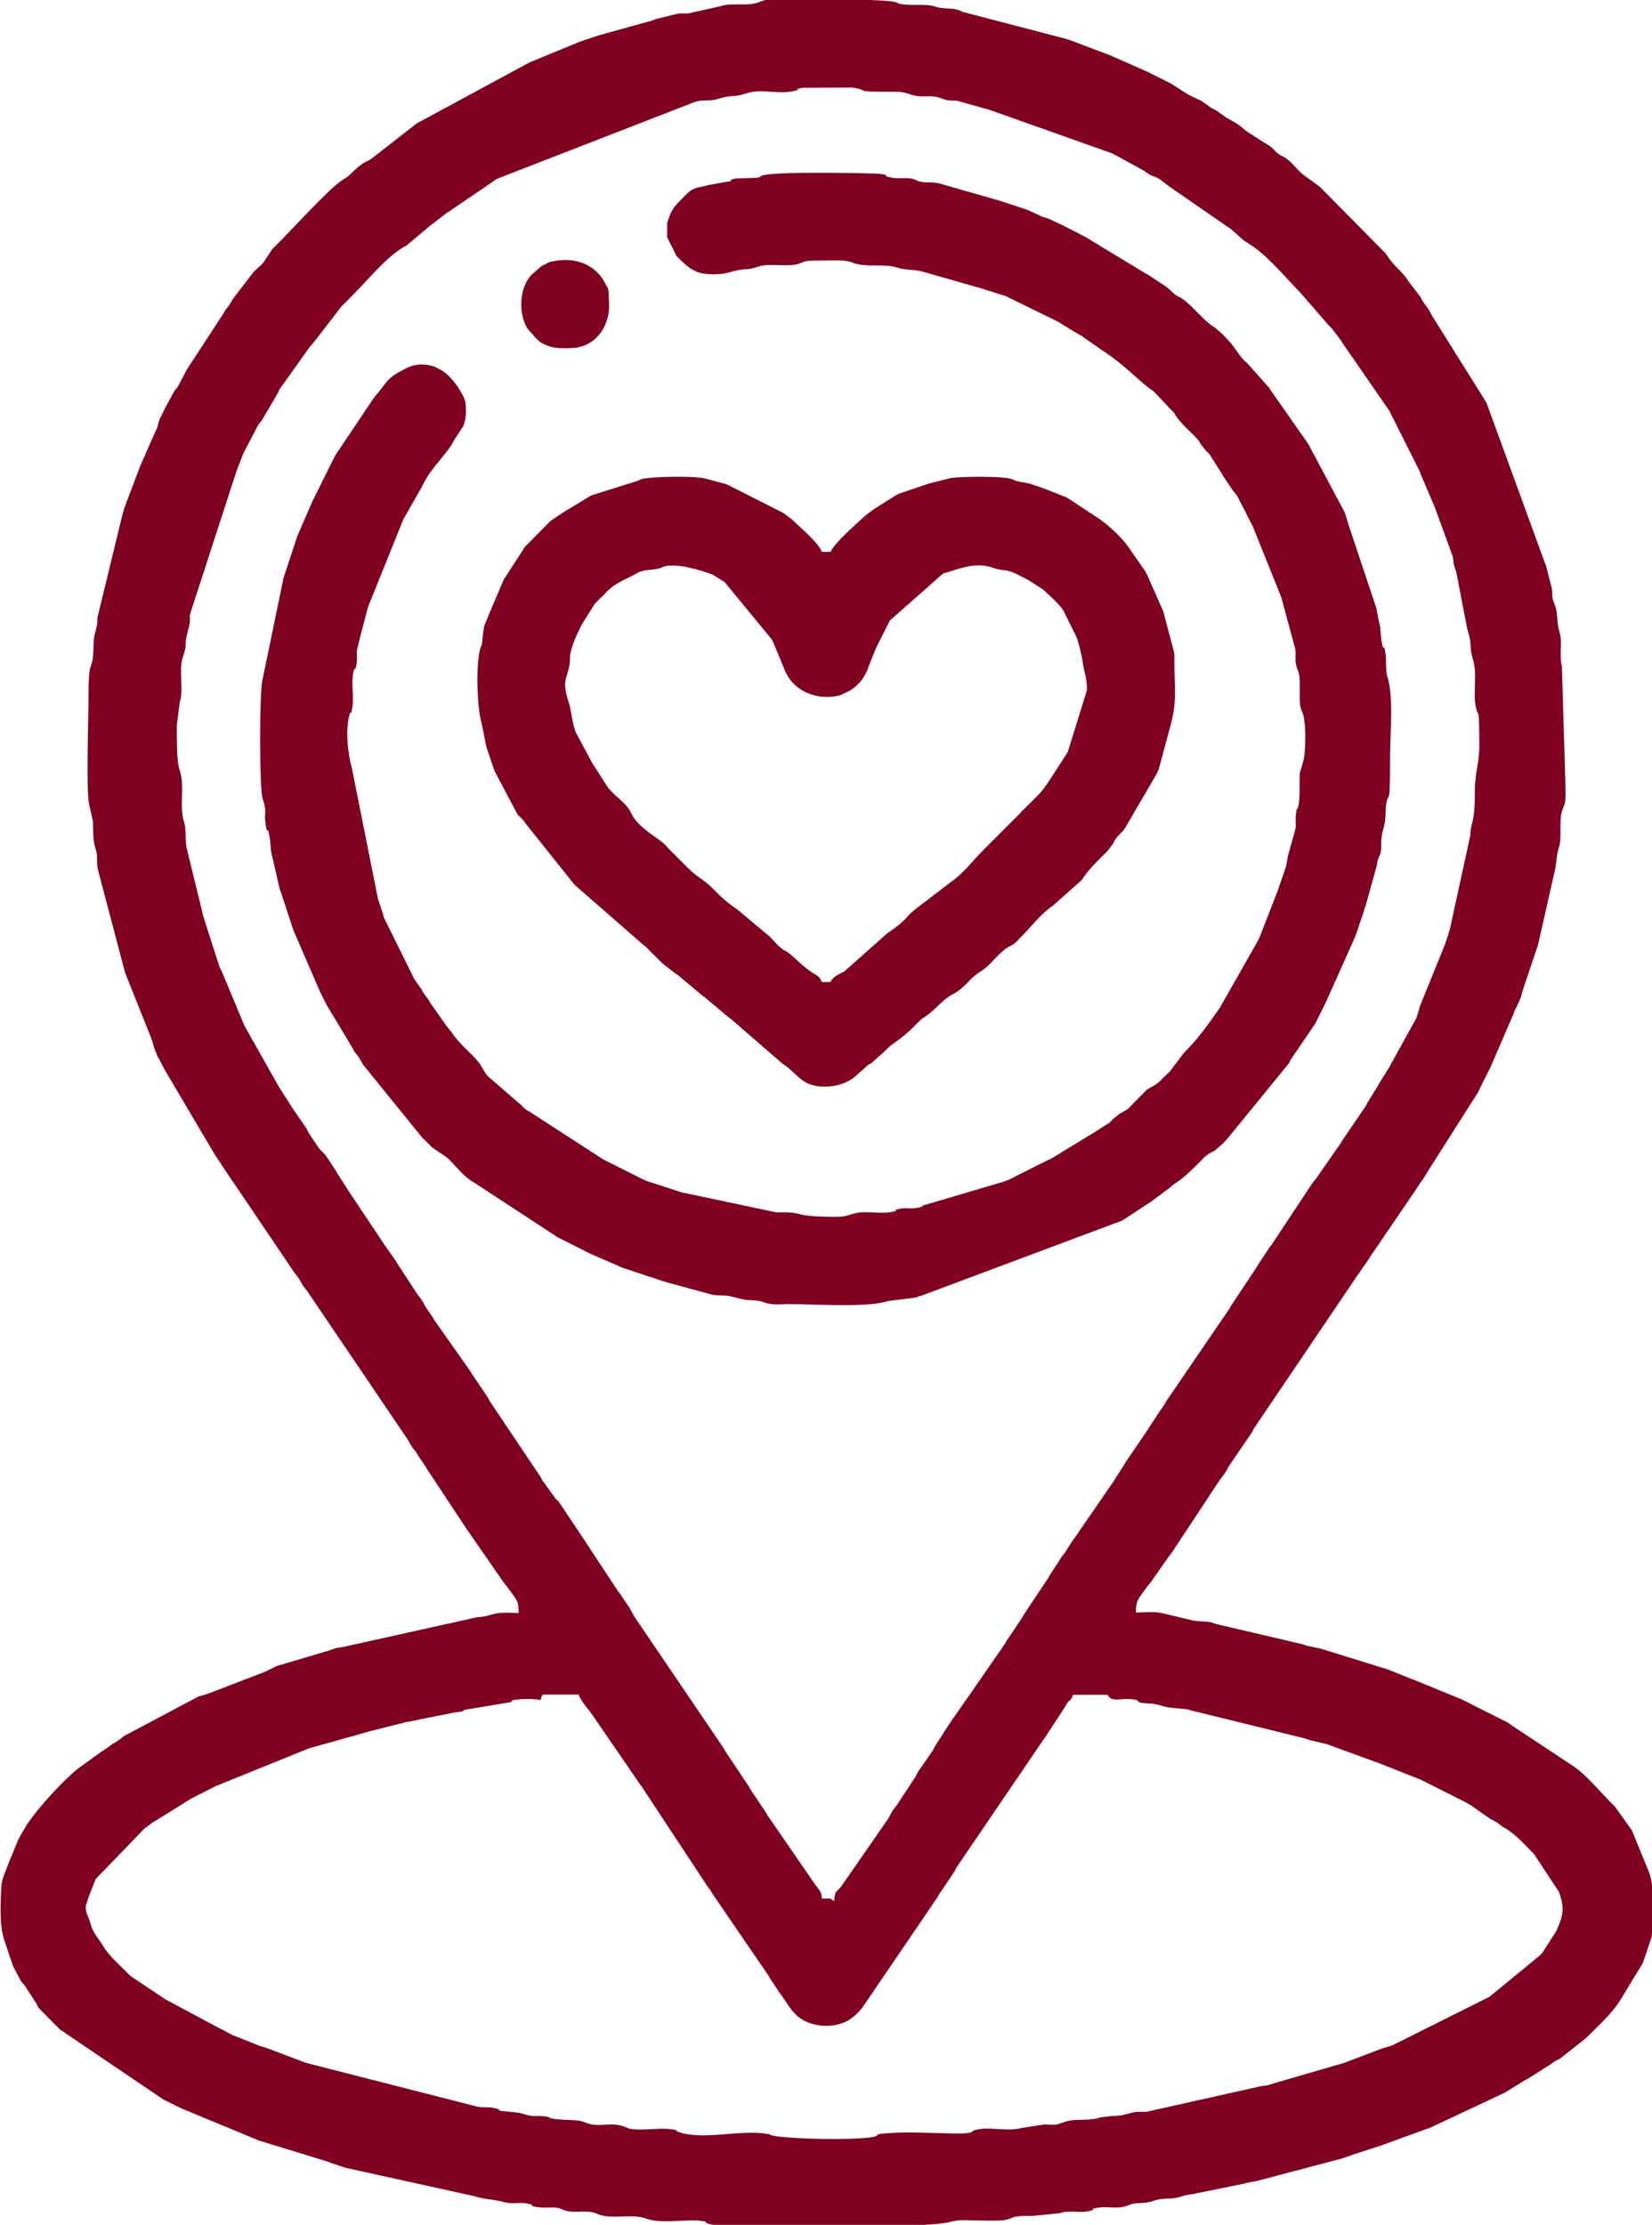 <?xml version="1.0" encoding="UTF-8"?> <svg xmlns="http://www.w3.org/2000/svg" viewBox="0 0 85.00 114.47" data-guides="{&quot;vertical&quot;:[],&quot;horizontal&quot;:[]}"><defs></defs><path fill="#800020" stroke="none" fill-opacity="1" stroke-width="1" stroke-opacity="1" clip-rule="evenodd" fill-rule="evenodd" text-rendering="geometricprecision" class="fil0" id="tSvg17b8b4b34bd" title="Path 2" d="M27.987 87.187C28.582 87.187 29.177 87.187 29.773 87.187C29.939 87.633 30.372 88.028 30.627 88.45C31.401 89.576 32.175 90.703 32.949 91.83C32.962 91.843 32.987 91.868 33 91.894C34.11 93.577 35.22 95.261 36.329 96.945C36.342 96.97 36.355 96.996 36.368 97.009C36.431 97.094 36.495 97.179 36.559 97.264C36.572 97.289 36.584 97.315 36.597 97.328C36.61 97.353 36.623 97.379 36.636 97.404C37.605 98.82 38.574 100.236 39.544 101.652C39.595 101.728 39.582 101.728 39.62 101.792C39.799 102.06 39.977 102.328 40.156 102.596C40.169 102.609 40.194 102.634 40.207 102.66C40.513 103.081 40.73 103.527 41.164 103.833C41.725 104.241 42.797 104.42 43.626 103.961C44.059 103.718 44.391 103.272 44.429 103.208C45.696 101.346 46.964 99.483 48.231 97.621C48.243 97.596 48.256 97.57 48.269 97.544C48.537 97.145 48.805 96.745 49.072 96.345C49.085 96.32 49.098 96.294 49.111 96.282C49.2 96.141 49.149 96.192 49.226 96.065C50.718 93.871 52.21 91.677 53.703 89.483C53.716 89.47 53.741 89.444 53.754 89.419C54.107 88.879 54.46 88.339 54.813 87.799C54.825 87.773 54.838 87.748 54.851 87.722C54.864 87.697 54.876 87.671 54.889 87.659C55.081 87.391 55.093 87.531 55.208 87.199C55.803 87.199 56.399 87.199 56.994 87.199C57.147 87.569 57.606 87.403 58.002 87.416C58.971 87.442 58.129 87.608 59.111 87.646C59.634 87.671 59.762 87.799 60.234 87.863C60.54 87.892 60.846 87.922 61.152 87.952C61.178 87.965 61.203 87.978 61.229 87.99C63.202 88.475 65.175 88.96 67.148 89.444C67.25 89.483 67.339 89.508 67.403 89.534C67.675 89.597 67.947 89.661 68.219 89.725C68.245 89.738 68.27 89.738 68.308 89.751C69.099 90.04 69.89 90.329 70.681 90.618C70.707 90.631 70.732 90.644 70.757 90.644C70.783 90.656 70.809 90.669 70.834 90.669C71.553 90.954 72.271 91.239 72.99 91.524C73.015 91.536 73.041 91.549 73.066 91.549C73.785 91.911 74.504 92.272 75.222 92.633C75.248 92.646 75.337 92.684 75.375 92.71C75.494 92.778 75.613 92.846 75.732 92.914C75.758 92.927 75.771 92.952 75.796 92.965C76.081 93.165 76.366 93.365 76.651 93.565C76.676 93.577 76.702 93.59 76.715 93.603C76.74 93.616 76.766 93.628 76.791 93.641C76.791 93.641 76.931 93.718 76.931 93.718C76.957 93.73 76.982 93.743 77.008 93.756C77.114 93.837 77.221 93.918 77.327 93.998C77.352 94.011 77.378 94.024 77.391 94.037C77.416 94.049 77.442 94.062 77.467 94.075C78.028 94.406 78.462 94.93 78.934 95.401C79.364 96.052 79.793 96.703 80.222 97.353C80.49 98.169 80.465 98.476 80.082 99.343C79.848 99.709 79.614 100.074 79.38 100.44C79.253 100.606 79.304 100.529 79.215 100.619C78.356 101.324 77.497 102.03 76.638 102.736C76.612 102.749 76.587 102.762 76.561 102.774C76.536 102.787 76.51 102.8 76.485 102.813C74.869 103.621 73.253 104.428 71.638 105.236C71.459 105.3 71.536 105.262 71.383 105.313C71.217 105.364 71.306 105.326 71.127 105.389C70.477 105.636 69.826 105.883 69.176 106.129C69.15 106.142 69.125 106.155 69.099 106.155C67.913 106.499 66.727 106.844 65.54 107.188C65.515 107.201 65.489 107.213 65.464 107.213C65.379 107.239 65.294 107.264 65.209 107.29C65.081 107.316 65.03 107.316 64.915 107.328C62.938 107.77 60.961 108.213 58.984 108.655C58.754 108.668 58.563 108.629 58.333 108.68C57.951 108.757 57.797 108.872 57.185 108.872C56.99 108.897 56.794 108.923 56.599 108.948C56.05 109.14 55.399 108.999 54.889 109.14C54.723 109.195 54.557 109.25 54.392 109.305C54.239 109.331 53.894 109.318 53.728 109.305C53.342 109.365 52.955 109.424 52.568 109.484C51.815 109.701 50.82 109.369 50.118 109.612C49.876 109.688 50.246 109.701 49.596 109.765C49.43 109.777 49.111 109.765 48.919 109.765C47.822 109.752 46.662 109.663 45.565 109.765C44.914 109.816 45.284 109.841 45.042 109.918C44.417 110.135 40.347 110.071 39.671 109.854C39.557 109.816 39.722 109.828 39.404 109.777C38.013 109.573 36.189 110.135 34.901 109.688C34.658 109.612 35.028 109.599 34.378 109.535C33.778 109.484 32.962 109.637 32.388 109.522C32.252 109.471 32.116 109.42 31.98 109.369C31.571 109.254 31.099 109.344 30.678 109.331C30.155 109.305 30.104 109.114 29.581 109.088C27.681 109.025 28.676 108.91 27.783 108.872C27.579 108.859 27.451 108.897 27.247 108.846C26.737 108.744 27.03 108.719 26.112 108.642C25.448 108.591 25.831 108.578 25.589 108.502C25.142 108.349 24.849 108.489 24.403 108.349C21.524 107.613 18.645 106.877 15.767 106.142C15.741 106.129 15.716 106.116 15.69 106.116C15.014 105.861 14.338 105.606 13.662 105.351C13.534 105.313 13.522 105.313 13.394 105.275C12.914 105.083 12.433 104.892 11.953 104.701C11.953 104.701 11.749 104.599 11.736 104.586C11.664 104.547 11.591 104.509 11.519 104.471C11.455 104.433 11.392 104.407 11.29 104.356C10.392 103.876 9.495 103.395 8.598 102.915C8.572 102.902 8.547 102.889 8.521 102.876C7.918 102.472 7.314 102.069 6.71 101.665C6.71 101.665 6.544 101.499 6.544 101.499C6.098 101.04 5.6 100.631 5.281 100.083C5.09 99.751 4.835 99.522 4.695 99.101C4.656 98.986 4.656 98.948 4.618 98.846C4.542 98.603 4.388 98.399 4.414 98.055C4.461 97.91 4.508 97.766 4.554 97.621C4.567 97.596 4.58 97.57 4.58 97.544C4.686 97.277 4.793 97.009 4.899 96.741C4.912 96.715 4.924 96.69 4.937 96.664C5.779 95.793 6.621 94.921 7.463 94.049C7.488 94.037 7.514 94.024 7.527 94.011C7.654 93.918 7.782 93.824 7.909 93.73C7.935 93.718 7.96 93.705 7.986 93.692C8.607 93.305 9.227 92.918 9.848 92.531C9.874 92.519 9.899 92.506 9.925 92.493C9.95 92.48 9.976 92.468 10.001 92.455C10.027 92.442 10.052 92.429 10.078 92.417C10.103 92.404 10.193 92.353 10.231 92.34C10.38 92.263 10.528 92.187 10.677 92.11C10.703 92.098 10.728 92.085 10.754 92.072C10.83 92.034 10.907 91.996 10.983 91.957C11.009 91.945 11.098 91.894 11.136 91.881C12.701 91.247 14.266 90.614 15.831 89.98C15.856 89.967 15.882 89.955 15.907 89.955C15.933 89.942 15.958 89.929 15.984 89.929C16.97 89.653 17.957 89.376 18.943 89.1C18.968 89.087 18.994 89.075 19.02 89.075C19.615 88.926 20.21 88.777 20.805 88.628C20.831 88.615 20.856 88.603 20.895 88.603C21.082 88.569 21.269 88.534 21.456 88.501C21.482 88.488 21.507 88.475 21.545 88.475C22.166 88.352 22.787 88.228 23.408 88.105C24.02 88.041 23.701 88.041 23.943 87.965C24.713 87.837 25.483 87.71 26.252 87.582C26.494 87.505 26.112 87.48 26.775 87.429C28.076 87.34 27.706 87.671 27.898 87.212C27.927 87.204 27.957 87.195 27.987 87.187M39.352 0C41.151 0 42.95 0 44.748 0C45.437 0.025 45.96 0.064 46.088 0.115C46.139 0.136 46.19 0.157 46.241 0.179C46.776 0.332 47.618 0.166 48.09 0.332C48.524 0.485 48.919 0.383 49.353 0.523C49.379 0.536 49.404 0.548 49.43 0.561C49.455 0.574 49.481 0.587 49.506 0.6C49.532 0.612 49.557 0.625 49.583 0.625C51.326 1.08 53.069 1.535 54.813 1.99C54.813 1.99 54.978 2.041 54.991 2.041C55.723 2.317 56.454 2.594 57.185 2.87C57.211 2.883 57.236 2.896 57.262 2.908C57.831 3.159 58.401 3.41 58.971 3.661C59.303 3.827 58.792 3.572 59.124 3.737C59.447 3.899 59.77 4.061 60.094 4.222C60.247 4.299 60.183 4.261 60.31 4.337C60.583 4.511 60.855 4.686 61.127 4.86C61.178 4.886 61.267 4.924 61.356 4.975C61.382 4.988 61.407 5 61.433 5.013C61.535 5.06 61.637 5.107 61.739 5.153C61.765 5.166 61.79 5.179 61.816 5.192C61.99 5.315 62.164 5.438 62.339 5.562C62.364 5.574 62.39 5.587 62.415 5.6C62.441 5.613 62.466 5.625 62.492 5.638C62.517 5.651 62.543 5.664 62.568 5.676C62.743 5.8 62.917 5.923 63.091 6.046C64.099 6.595 63.818 6.569 64.367 6.901C64.639 7.075 64.911 7.25 65.183 7.424C65.209 7.437 65.234 7.449 65.26 7.462C65.54 7.641 65.591 7.807 65.859 7.972C66.012 8.062 65.949 8.011 66.076 8.087C66.472 8.317 66.727 8.738 67.058 8.993C67.339 9.197 67.62 9.401 67.9 9.605C67.926 9.631 67.99 9.694 68.015 9.72C68.117 9.822 68.168 9.873 68.296 10.001C69.295 11.013 70.294 12.025 71.293 13.037C71.778 13.802 72.135 13.917 72.454 14.452C72.662 14.725 72.871 14.997 73.079 15.269C73.168 15.409 73.117 15.358 73.194 15.486C73.305 15.639 73.415 15.792 73.526 15.945C73.615 16.085 73.564 16.034 73.64 16.162C73.653 16.187 73.666 16.213 73.679 16.238C74.597 17.705 75.516 19.172 76.434 20.639C76.447 20.665 76.498 20.754 76.51 20.792C77.505 23.522 78.5 26.252 79.495 28.981C79.495 28.981 79.559 29.134 79.559 29.147C79.657 29.534 79.755 29.921 79.853 30.308C79.878 30.499 79.853 30.627 79.891 30.831C79.942 30.967 79.993 31.103 80.044 31.239C80.159 31.673 80.095 32.068 80.235 32.502C80.414 33.038 80.21 33.727 80.363 34.275C80.422 36.265 80.482 38.255 80.541 40.245C80.541 40.526 80.567 41.099 80.516 41.342C80.465 41.478 80.414 41.614 80.363 41.75C80.21 42.286 80.376 43.128 80.21 43.6C80.057 44.046 80.133 44.314 79.929 45.105C79.661 46.291 79.393 47.477 79.125 48.664C79.113 48.702 79.074 48.791 79.062 48.83C78.828 49.527 78.594 50.224 78.36 50.922C78.296 51.113 78.296 51.164 78.233 51.355C78.22 51.394 78.181 51.483 78.169 51.508C78.084 51.687 77.999 51.865 77.914 52.044C77.901 52.07 77.901 52.108 77.888 52.133C77.484 53.069 77.08 54.004 76.676 54.94C76.663 54.965 76.651 54.991 76.638 55.016C76.574 55.139 76.51 55.263 76.447 55.386C76.434 55.412 76.421 55.437 76.408 55.463C76.285 55.714 76.162 55.964 76.038 56.215C76.026 56.241 76.013 56.266 76 56.279C75.175 57.576 74.35 58.873 73.526 60.17C73.513 60.195 73.5 60.221 73.487 60.233C73.402 60.374 73.317 60.514 73.232 60.654C73.117 60.82 73.258 60.616 73.13 60.782C72.981 61.007 72.832 61.233 72.684 61.458C72.671 61.471 72.645 61.496 72.633 61.522C72.62 61.547 72.607 61.573 72.594 61.586C71.884 62.627 71.174 63.669 70.464 64.711C70.451 64.736 70.439 64.762 70.426 64.787C70.196 65.115 69.967 65.442 69.737 65.769C69.724 65.795 69.712 65.82 69.699 65.833C67.985 68.367 66.272 70.902 64.558 73.436C64.469 73.576 64.507 73.525 64.443 73.653C64.035 74.252 63.627 74.852 63.219 75.451C63.13 75.591 63.181 75.54 63.104 75.668C63.074 75.715 63.044 75.762 63.015 75.808C62.989 75.847 62.811 76.076 62.772 76.127C61.973 77.339 61.174 78.551 60.374 79.763C60.361 79.788 60.349 79.814 60.336 79.826C60.31 79.865 60.132 80.094 60.094 80.145C59.787 80.583 59.481 81.021 59.175 81.459C59.124 81.523 59.035 81.6 59.022 81.638C58.563 82.288 58.448 82.314 58.448 82.964C58.882 82.964 59.341 82.901 59.762 82.99C60.242 83.105 60.723 83.22 61.203 83.334C61.586 83.462 62.045 83.385 62.39 83.487C62.428 83.5 62.517 83.538 62.543 83.551C64.052 83.904 65.562 84.257 67.071 84.61C67.071 84.61 67.224 84.674 67.237 84.674C67.484 84.725 67.73 84.776 67.977 84.827C68.002 84.84 68.028 84.852 68.053 84.852C68.079 84.865 68.104 84.878 68.13 84.878C69.184 85.205 70.239 85.533 71.293 85.86C71.319 85.873 71.357 85.873 71.383 85.885C71.808 86.056 72.233 86.226 72.658 86.396C72.684 86.409 72.709 86.421 72.735 86.421C73.555 86.757 74.376 87.093 75.197 87.429C75.222 87.442 75.248 87.454 75.273 87.467C76.043 87.854 76.812 88.241 77.582 88.628C77.684 88.692 77.646 88.679 77.773 88.768C78.828 89.466 79.882 90.163 80.937 90.86C81.587 91.269 82.531 92.417 83.093 92.952C83.373 93.344 83.654 93.735 83.934 94.126C83.947 94.151 83.998 94.241 84.011 94.279C84.292 94.968 84.572 95.657 84.853 96.345C84.866 96.371 84.878 96.396 84.878 96.435C85.108 97.098 85.044 98.093 85.057 98.846C85.031 99.118 85.006 99.39 84.98 99.662C84.968 99.687 84.955 99.713 84.955 99.739C84.823 100.13 84.691 100.521 84.559 100.912C84.547 100.938 84.547 100.963 84.534 100.989C84.138 101.639 83.743 102.29 83.348 102.94C82.876 103.68 82.2 104.254 81.587 104.879C81.149 105.224 80.711 105.568 80.273 105.912C80.108 106.014 80.146 105.963 79.98 106.065C79.865 106.142 79.916 106.116 79.789 106.206C79.38 106.465 78.972 106.724 78.564 106.984C78.539 106.997 78.513 107.009 78.488 107.022C78.462 107.035 78.437 107.048 78.411 107.06C78.088 107.26 77.765 107.46 77.442 107.66C77.416 107.673 77.391 107.685 77.365 107.698C76.098 108.293 74.831 108.889 73.564 109.484C73.538 109.497 73.513 109.51 73.475 109.51C72.679 109.799 71.884 110.088 71.089 110.377C71.064 110.39 71.038 110.402 71.013 110.402C70.621 110.53 70.23 110.657 69.839 110.785C69.814 110.798 69.788 110.811 69.763 110.811C69.537 110.887 69.312 110.964 69.087 111.04C69.061 111.053 69.035 111.066 69.01 111.066C67.594 111.44 66.178 111.814 64.762 112.188C64.737 112.201 64.698 112.201 64.673 112.214C64.635 112.227 64.609 112.227 64.584 112.227C64.431 112.256 64.278 112.286 64.124 112.316C64.099 112.329 64.073 112.341 64.048 112.341C63.151 112.524 62.254 112.707 61.356 112.89C60.795 112.954 60.833 113.043 60.349 113.107C60.234 113.119 60.132 113.107 60.017 113.119C59.328 113.145 59.392 113.323 58.678 113.349C58.078 113.362 58.167 113.489 57.67 113.566C57.606 113.579 57.415 113.579 57.351 113.579C57.121 113.579 56.777 113.54 56.573 113.579C55.795 113.693 56.624 113.642 55.986 113.77C55.489 113.872 55.029 113.693 54.519 113.872C54.047 113.919 53.575 113.966 53.103 114.012C51.955 114 52.249 114.102 51.739 114.216C51.445 114.28 50.552 114.242 50.195 114.242C49.812 114.242 49.379 114.191 49.009 114.293C48.677 114.382 48.129 114.446 47.478 114.472C45.849 114.472 44.221 114.472 42.593 114.472C40.637 114.472 38.681 114.472 36.725 114.472C36.674 114.459 36.623 114.459 36.584 114.446C36.01 114.319 36.674 114.344 35.998 114.255C35.934 114.242 35.743 114.242 35.679 114.242C34.888 114.229 33.957 114.408 33.217 114.14C32.49 113.885 31.546 114.191 30.831 113.948C30.751 113.915 30.67 113.88 30.589 113.847C30.104 113.706 29.518 113.885 29.033 113.719C28.952 113.685 28.871 113.651 28.791 113.617C28.459 113.528 28.064 113.617 27.719 113.566C26.928 113.451 27.77 113.502 27.132 113.374C26.762 113.298 26.341 113.413 25.971 113.311C25.283 113.119 25.028 113.196 24.39 112.992C22.192 112.507 19.993 112.022 17.795 111.538C17.77 111.525 17.731 111.525 17.706 111.512C17.455 111.427 17.204 111.342 16.953 111.257C16.915 111.244 16.826 111.206 16.787 111.193C16.762 111.18 16.736 111.18 16.698 111.168C15.699 110.862 14.7 110.555 13.7 110.249C13.56 110.198 13.471 110.173 13.356 110.147C12.012 109.59 10.669 109.033 9.325 108.476C9.3 108.463 9.274 108.451 9.248 108.438C9.023 108.327 8.798 108.217 8.572 108.106C8.547 108.094 8.521 108.081 8.496 108.068C8.47 108.055 8.445 108.043 8.419 108.03C6.642 106.826 4.865 105.623 3.087 104.42C2.947 104.28 2.858 104.19 2.692 104.024C2.471 103.799 2.25 103.574 2.029 103.348C1.901 103.183 1.99 103.31 1.901 103.144C1.888 103.119 1.876 103.093 1.863 103.068C1.671 102.774 1.48 102.481 1.289 102.188C1.289 102.175 1.097 101.945 1.085 101.945C0.996 101.775 0.906 101.605 0.817 101.435C0.791 101.384 0.74 101.295 0.702 101.218C0.689 101.193 0.677 101.167 0.664 101.142C0.523 100.725 0.383 100.308 0.243 99.891C-0.038 99.101 0.026 97.991 0.064 97.149C0.09 96.664 0.217 96.486 0.383 96.014C0.396 95.988 0.409 95.963 0.409 95.937C0.583 95.516 0.757 95.095 0.932 94.674C0.996 94.56 0.944 94.649 1.008 94.521C1.144 94.287 1.28 94.054 1.416 93.82C1.442 93.794 1.493 93.718 1.518 93.692C2.156 92.761 3.649 91.205 4.184 90.873C4.529 90.622 4.873 90.371 5.218 90.121C5.243 90.108 5.269 90.095 5.294 90.082C5.468 89.959 5.643 89.836 5.817 89.712C5.843 89.7 5.868 89.687 5.894 89.674C5.983 89.615 6.072 89.555 6.162 89.496C6.225 89.444 6.34 89.355 6.34 89.342C7.628 88.658 8.917 87.973 10.205 87.289C10.231 87.276 10.256 87.263 10.294 87.263C10.422 87.225 10.435 87.225 10.562 87.187C10.588 87.174 10.626 87.174 10.652 87.161C11.647 86.778 12.642 86.396 13.637 86.013C13.662 86 13.688 85.988 13.713 85.975C13.887 85.89 14.062 85.805 14.236 85.72C14.402 85.656 14.338 85.694 14.491 85.643C15.18 85.439 15.869 85.235 16.558 85.031C16.583 85.018 16.609 85.018 16.647 85.005C16.749 84.967 16.8 84.967 16.902 84.929C17.013 84.891 17.123 84.852 17.234 84.814C17.412 84.763 17.361 84.788 17.514 84.763C17.795 84.712 17.642 84.75 17.884 84.686C20.108 84.193 22.332 83.7 24.556 83.207C25.181 83.181 25.257 83.003 25.895 82.977C26.137 82.964 26.444 82.99 26.686 82.99C26.686 82.352 26.609 82.352 26.061 81.6C26.048 81.574 25.971 81.498 25.959 81.472C25.946 81.459 25.921 81.434 25.908 81.408C25.236 80.439 24.564 79.469 23.892 78.5C23.88 78.474 23.867 78.449 23.854 78.436C23.216 77.471 22.578 76.506 21.941 75.54C21.928 75.515 21.915 75.49 21.902 75.464C21.766 75.264 21.63 75.064 21.494 74.864C21.482 74.839 21.469 74.813 21.456 74.788C21.43 74.737 21.239 74.507 21.214 74.469C21.158 74.376 21.103 74.282 21.048 74.188C21.035 74.163 21.022 74.137 21.009 74.112C19.279 71.556 17.548 69.001 15.818 66.445C15.792 66.407 15.614 66.178 15.575 66.127C15.507 66.008 15.439 65.888 15.371 65.769C15.346 65.731 15.167 65.502 15.129 65.451C14.091 63.916 13.054 62.381 12.017 60.846C12.004 60.82 11.978 60.795 11.966 60.782C11.698 60.378 11.43 59.974 11.162 59.57C11.149 59.545 11.136 59.519 11.124 59.506C11.111 59.481 11.085 59.468 11.073 59.443C10.201 57.967 9.329 56.492 8.458 55.016C8.445 54.991 8.432 54.965 8.419 54.94C8.343 54.791 8.266 54.642 8.19 54.493C8.164 54.442 8.113 54.366 8.075 54.276C8.033 54.17 7.99 54.064 7.947 53.958C7.935 53.932 7.935 53.894 7.922 53.868C7.888 53.753 7.854 53.639 7.82 53.524C7.807 53.498 7.794 53.473 7.794 53.447C7.348 52.329 6.901 51.211 6.455 50.093C6.442 50.067 6.429 50.041 6.429 50.016C5.97 48.277 5.511 46.538 5.052 44.799C4.95 44.429 5.052 44.072 4.924 43.689C4.771 43.217 4.797 42.783 4.784 42.26C4.716 41.958 4.648 41.657 4.58 41.355C4.427 40.628 4.554 36.788 4.554 35.793C4.554 33.944 4.72 34.467 4.784 33.79C4.848 33.012 4.758 33.025 4.963 32.285C5.026 32.043 5.001 32.03 5.014 31.775C5.443 30.006 5.872 28.237 6.302 26.468C6.315 26.443 6.315 26.418 6.327 26.379C6.366 26.277 6.366 26.226 6.404 26.124C6.425 26.069 6.447 26.014 6.468 25.958C6.481 25.933 6.493 25.907 6.493 25.882C6.719 25.287 6.944 24.691 7.169 24.096C7.182 24.07 7.195 24.045 7.195 24.019C7.412 23.526 7.628 23.033 7.845 22.54C7.858 22.514 7.871 22.489 7.884 22.463C7.952 22.31 8.02 22.157 8.088 22.004C8.152 21.8 8.139 21.762 8.215 21.57C8.313 21.37 8.411 21.171 8.509 20.971C8.521 20.945 8.534 20.92 8.547 20.894C8.691 20.631 8.836 20.367 8.981 20.103C9.019 20.04 9.134 19.925 9.134 19.925C9.274 19.657 9.414 19.389 9.555 19.121C9.567 19.096 9.58 19.07 9.593 19.045C10.239 18.054 10.886 17.063 11.532 16.072C11.545 16.047 11.557 16.021 11.57 15.996C11.596 15.945 11.787 15.715 11.812 15.677C11.855 15.605 11.898 15.532 11.94 15.46C11.953 15.435 11.966 15.409 11.978 15.384C12.319 14.941 12.659 14.499 12.999 14.057C13.177 13.827 13.381 13.725 13.56 13.496C13.709 13.27 13.858 13.045 14.007 12.82C14.007 12.82 14.172 12.654 14.172 12.654C14.848 12.003 16.94 9.682 17.604 9.274C18.178 8.916 17.961 8.955 18.586 8.47C18.752 8.342 18.624 8.444 18.79 8.342C18.816 8.33 18.905 8.279 18.943 8.266C19.109 8.164 18.981 8.266 19.147 8.138C19.921 7.535 20.695 6.931 21.469 6.327C21.482 6.314 21.686 6.225 21.698 6.212C23.514 5.23 25.329 4.248 27.145 3.265C27.171 3.253 27.196 3.24 27.222 3.227C27.247 3.215 27.273 3.202 27.298 3.189C28.144 2.84 28.99 2.492 29.837 2.143C29.862 2.13 29.888 2.118 29.913 2.118C30.194 2.024 30.474 1.93 30.755 1.837C31.138 1.709 30.551 1.913 30.921 1.786C31.797 1.544 32.673 1.301 33.548 1.059C33.548 1.059 33.702 0.995 33.714 0.995C33.74 0.982 33.765 0.969 33.804 0.969C34.161 0.88 34.518 0.791 34.875 0.702C35.054 0.676 35.245 0.702 35.424 0.689C35.972 0.566 36.521 0.442 37.069 0.319C37.669 0.115 38.396 0.344 39.008 0.128C39.059 0.106 39.11 0.085 39.161 0.064C39.187 0.051 39.212 0.051 39.25 0.038C39.289 0.025 39.34 0.025 39.352 0ZM42.733 97.685C42.584 97.685 42.435 97.685 42.286 97.685C42.274 97.353 42.197 97.302 42.019 97.06C42.006 97.047 41.98 97.022 41.967 96.996C41.955 96.97 41.929 96.945 41.916 96.932C41.904 96.907 41.891 96.881 41.878 96.868C41.087 95.72 40.296 94.572 39.506 93.424C39.493 93.399 39.48 93.373 39.467 93.361C39.455 93.335 39.442 93.309 39.429 93.284C39.161 92.884 38.893 92.485 38.625 92.085C38.613 92.059 38.6 92.034 38.587 92.021C38.574 91.996 38.562 91.97 38.549 91.945C38.132 91.32 37.715 90.695 37.299 90.07C37.286 90.044 37.273 90.019 37.261 90.006C37.248 89.98 37.235 89.955 37.222 89.929C35.687 87.667 34.152 85.405 32.617 83.143C32.605 83.118 32.592 83.092 32.579 83.079C32.566 83.054 32.554 83.028 32.541 83.003C32.503 82.93 32.464 82.858 32.426 82.786C32.413 82.76 32.401 82.735 32.388 82.722C32.222 82.475 32.056 82.229 31.89 81.982C31.814 81.867 31.865 81.969 31.788 81.855C31.257 81.047 30.725 80.239 30.194 79.431C30.181 79.406 30.168 79.38 30.155 79.367C29.692 78.674 29.229 77.981 28.765 77.288C28.625 77.122 28.676 77.199 28.599 77.122C28.365 76.799 28.131 76.476 27.898 76.153C27.885 76.127 27.872 76.102 27.859 76.076C27.847 76.051 27.834 76.025 27.821 76C26.954 74.707 26.086 73.415 25.219 72.122C25.13 71.982 25.181 72.033 25.104 71.905C24.819 71.484 24.534 71.063 24.25 70.642C24.237 70.617 24.224 70.591 24.211 70.566C23.612 69.715 23.012 68.865 22.413 68.014C22.285 67.849 22.387 67.976 22.285 67.81C22.149 67.611 22.013 67.411 21.877 67.211C21.864 67.185 21.851 67.16 21.839 67.134C21.8 67.062 21.762 66.99 21.724 66.918C21.647 66.803 21.673 66.854 21.584 66.726C21.482 66.599 21.507 66.65 21.443 66.535C21.103 66.016 20.763 65.497 20.423 64.979C20.41 64.953 20.397 64.928 20.384 64.902C20.155 64.575 19.925 64.247 19.696 63.92C19.683 63.894 19.67 63.869 19.657 63.856C19.075 62.984 18.492 62.113 17.91 61.241C17.897 61.216 17.884 61.19 17.872 61.177C17.684 60.884 17.497 60.591 17.31 60.297C17.297 60.272 17.285 60.246 17.272 60.221C17.123 59.995 16.974 59.77 16.826 59.545C16.749 59.417 16.647 59.328 16.57 59.238C16.494 59.162 16.545 59.238 16.405 59.073C16.226 58.805 16.047 58.537 15.869 58.269C15.856 58.243 15.843 58.218 15.831 58.193C15.818 58.167 15.805 58.141 15.792 58.116C15.78 58.09 15.767 58.065 15.754 58.039C15.512 57.687 15.269 57.334 15.027 56.981C15.014 56.955 15.001 56.93 14.989 56.917C14.785 56.598 14.581 56.279 14.376 55.96C14.364 55.935 14.351 55.909 14.338 55.896C13.76 54.872 13.182 53.847 12.603 52.822C12.591 52.797 12.578 52.771 12.565 52.746C12.182 51.827 11.8 50.909 11.417 49.99C11.417 49.99 11.328 49.825 11.302 49.774C11.013 48.872 10.724 47.971 10.435 47.069C10.435 47.031 10.422 47.005 10.422 46.98C10.159 45.9 9.895 44.82 9.631 43.74C9.516 43.383 9.593 42.694 9.478 42.324C9.197 41.482 9.529 40.449 9.248 39.645C9.07 39.122 9.108 38.013 9.095 37.337C9.146 36.937 9.197 36.537 9.248 36.138C9.465 35.487 9.185 34.492 9.402 33.829C9.708 32.923 9.389 33.497 9.72 32.247C9.797 31.966 9.759 31.902 9.771 31.622C10.567 29.173 11.362 26.724 12.157 24.274C12.17 24.249 12.182 24.224 12.182 24.198C12.297 23.905 12.412 23.611 12.527 23.318C12.54 23.292 12.552 23.267 12.565 23.241C12.807 22.778 13.05 22.314 13.292 21.851C13.33 21.787 13.445 21.672 13.445 21.672C13.734 21.179 14.024 20.686 14.313 20.193C14.313 20.193 14.376 20.04 14.376 20.04C14.904 19.3 15.431 18.56 15.958 17.82C15.984 17.794 16.047 17.731 16.073 17.705C16.575 17.055 17.076 16.404 17.578 15.754C17.795 15.55 17.961 15.384 18.19 15.141C18.956 14.376 19.849 13.253 20.78 12.705C20.805 12.692 20.831 12.679 20.856 12.667C20.882 12.654 20.907 12.641 20.92 12.628C21.345 12.271 21.771 11.914 22.196 11.557C22.221 11.544 22.247 11.531 22.26 11.519C22.51 11.323 22.761 11.127 23.012 10.932C23.191 10.83 23.05 10.932 23.216 10.804C23.948 10.307 24.679 9.809 25.41 9.312C25.512 9.235 25.398 9.299 25.614 9.184C28.995 7.87 32.375 6.556 35.755 5.243C36.215 5.102 36.508 5.23 36.942 5.09C37.643 4.86 37.771 5.026 38.434 4.796C39.148 4.554 40.041 4.86 40.794 4.694C41.444 4.554 40.628 4.656 41.291 4.516C42.138 4.511 42.984 4.507 43.83 4.503C44.952 4.669 43.626 4.72 46.075 4.72C46.598 4.72 46.751 4.86 47.095 4.924C47.504 5.013 47.925 4.886 48.333 5.026C48.443 5.064 48.554 5.102 48.664 5.141C48.894 5.192 49.047 5.153 49.277 5.192C49.685 5.306 50.093 5.421 50.501 5.536C50.654 5.587 50.552 5.562 50.769 5.6C52.912 6.361 55.055 7.122 57.198 7.883C57.224 7.896 57.249 7.909 57.275 7.921C57.606 8.087 57.096 7.832 57.428 7.998C57.908 8.262 58.389 8.525 58.869 8.789C59.379 9.171 59.239 8.967 59.673 9.223C59.8 9.32 59.928 9.418 60.055 9.516C60.081 9.529 60.106 9.554 60.119 9.567C61.11 10.252 62.1 10.936 63.091 11.621C63.512 11.863 63.806 12.284 64.214 12.514C65.17 13.075 66.204 14.35 66.969 15.129C67.437 15.668 67.904 16.209 68.372 16.748C68.462 16.825 68.487 16.863 68.538 16.914C68.7 17.127 68.861 17.34 69.023 17.552C69.035 17.578 69.048 17.603 69.061 17.629C69.869 18.798 70.677 19.967 71.485 21.137C71.497 21.162 71.51 21.188 71.523 21.213C72.033 22.229 72.543 23.245 73.054 24.262C73.13 24.504 73.054 24.3 73.143 24.504C73.343 24.972 73.543 25.439 73.742 25.907C73.755 25.933 73.768 25.958 73.781 25.984C74.1 26.855 74.418 27.727 74.737 28.599C74.788 28.803 74.776 28.879 74.814 29.071C74.839 29.156 74.865 29.241 74.89 29.326C74.903 29.351 74.916 29.377 74.916 29.402C74.929 29.428 74.942 29.453 74.942 29.492C75.116 30.397 75.29 31.303 75.465 32.209C75.528 32.553 75.643 32.719 75.669 33.242C75.694 33.944 75.911 33.905 75.898 34.913C75.898 35.219 75.86 35.857 75.898 36.138C76.064 37.26 76.102 35.895 76.115 38.383C76.115 39.301 75.885 39.709 75.885 40.73C75.898 42.464 75.656 42.273 75.656 42.962C75.303 44.582 74.95 46.202 74.597 47.822C74.559 47.924 74.546 47.975 74.52 48.077C74.474 48.213 74.427 48.349 74.38 48.485C74.368 48.511 74.368 48.536 74.355 48.575C73.925 49.633 73.496 50.692 73.066 51.751C73.054 51.776 73.041 51.802 73.041 51.84C72.99 52.01 72.939 52.18 72.888 52.35C72.875 52.376 72.862 52.401 72.85 52.427C72.424 53.196 71.999 53.966 71.574 54.736C71.561 54.761 71.548 54.787 71.536 54.812C71.523 54.838 71.51 54.863 71.497 54.889C71.31 55.186 71.123 55.484 70.936 55.782C70.923 55.807 70.911 55.833 70.898 55.858C70.728 56.135 70.558 56.411 70.388 56.687C70.298 56.828 70.349 56.777 70.273 56.904C69.865 57.504 69.456 58.103 69.048 58.703C69.035 58.728 69.023 58.754 69.01 58.779C68.581 59.396 68.151 60.012 67.722 60.629C67.722 60.629 67.62 60.756 67.569 60.82C67.556 60.833 67.53 60.858 67.517 60.884C66.82 61.938 66.123 62.993 65.426 64.047C65.387 64.098 65.362 64.111 65.323 64.175C65.115 64.49 64.907 64.804 64.698 65.119C64.686 65.144 64.673 65.17 64.66 65.195C64.214 65.867 63.767 66.539 63.321 67.211C63.308 67.236 63.295 67.262 63.283 67.287C63.27 67.313 63.257 67.338 63.244 67.351C62.156 68.946 61.067 70.54 59.979 72.135C59.966 72.16 59.953 72.186 59.941 72.211C59.928 72.237 59.915 72.262 59.902 72.275C59.766 72.475 59.63 72.675 59.494 72.874C59.481 72.9 59.469 72.925 59.456 72.938C59.337 73.117 59.218 73.296 59.099 73.474C59.086 73.5 59.073 73.525 59.06 73.551C58.669 74.125 58.278 74.699 57.887 75.273C57.874 75.298 57.861 75.324 57.849 75.349C57.661 75.642 57.474 75.936 57.287 76.229C57.275 76.255 57.262 76.28 57.249 76.293C57.236 76.319 57.211 76.344 57.198 76.357C56.56 77.284 55.922 78.211 55.285 79.138C55.208 79.252 55.234 79.201 55.144 79.329C55.029 79.512 54.915 79.695 54.8 79.877C54.8 79.89 54.698 80.005 54.647 80.069C54.426 80.409 54.205 80.749 53.983 81.089C53.971 81.115 53.958 81.14 53.945 81.166C53.932 81.191 53.92 81.217 53.907 81.23C53.49 81.855 53.074 82.48 52.657 83.105C52.644 83.13 52.631 83.156 52.619 83.181C52.606 83.207 52.593 83.232 52.58 83.245C52.312 83.645 52.045 84.044 51.777 84.444C51.764 84.47 51.751 84.495 51.739 84.521C51.726 84.546 51.713 84.572 51.7 84.584C51.028 85.554 50.357 86.523 49.685 87.493C49.672 87.518 49.647 87.531 49.634 87.557C49.468 87.799 49.302 88.041 49.136 88.284C49.034 88.411 49.06 88.36 48.996 88.475C48.847 88.7 48.698 88.926 48.55 89.151C48.537 89.177 48.524 89.202 48.511 89.228C48.392 89.406 48.273 89.585 48.154 89.763C48.141 89.789 48.129 89.814 48.116 89.827C48.103 89.853 48.09 89.878 48.078 89.904C48.065 89.929 48.052 89.955 48.039 89.98C48.026 90.006 48.014 90.031 48.001 90.057C47.742 90.431 47.482 90.805 47.223 91.179C47.21 91.205 47.197 91.23 47.185 91.256C47.172 91.281 47.159 91.307 47.146 91.332C47.134 91.358 47.121 91.383 47.108 91.409C46.798 91.881 46.487 92.353 46.177 92.825C46.113 92.927 45.947 93.118 45.896 93.207C45.871 93.254 45.845 93.301 45.82 93.348C45.807 93.373 45.794 93.399 45.782 93.424C45.769 93.45 45.756 93.475 45.743 93.501C45.73 93.526 45.718 93.552 45.705 93.565C44.927 94.687 44.149 95.81 43.371 96.932C43.128 97.353 42.937 97.174 42.924 97.825C42.86 97.778 42.797 97.731 42.733 97.685"></path><path fill="#800020" stroke="none" fill-opacity="1" stroke-width="1" stroke-opacity="1" clip-rule="evenodd" fill-rule="evenodd" text-rendering="geometricprecision" class="fil0" id="tSvg1f45bf7bca" title="Path 3" d="M39.161 9.057C39.021 9.146 39.161 9.108 38.919 9.146C38.562 9.159 38.204 9.171 37.847 9.184C37.209 9.325 38.051 9.261 37.261 9.376C36.976 9.427 36.691 9.478 36.406 9.529C35.857 9.694 35.704 9.592 35.258 10.052C34.709 10.626 34.582 10.664 34.327 11.468C34.327 11.714 34.327 11.961 34.327 12.207C34.339 12.233 34.352 12.258 34.365 12.284C34.514 12.582 34.663 12.879 34.811 13.177C35.117 13.47 35.398 13.789 35.819 13.968C35.845 13.98 35.87 13.993 35.896 14.006C36.317 14.146 37.031 14.146 37.452 14.031C38.625 13.7 38.166 13.993 39.034 13.713C39.544 13.534 40.411 13.725 40.947 13.611C41.457 13.496 41.138 13.394 42.312 13.406C42.797 13.406 43.396 13.355 43.804 13.483C43.83 13.496 43.855 13.508 43.881 13.521C44.621 13.789 45.45 13.534 46.19 13.776C46.585 13.904 47.095 13.853 47.529 13.993C48.571 14.291 49.612 14.588 50.654 14.886C50.68 14.899 50.705 14.912 50.731 14.912C50.926 14.975 51.122 15.039 51.318 15.103C51.343 15.116 51.368 15.129 51.394 15.129C51.509 15.167 51.547 15.167 51.649 15.205C51.675 15.218 51.713 15.218 51.739 15.231C52.589 15.647 53.439 16.064 54.29 16.481C54.443 16.557 54.29 16.481 54.443 16.557C54.719 16.727 54.995 16.897 55.272 17.067C55.297 17.08 55.323 17.093 55.336 17.106C55.361 17.118 55.387 17.131 55.412 17.144C55.506 17.199 55.599 17.255 55.693 17.31C55.718 17.323 55.731 17.348 55.757 17.361C56.063 17.573 56.369 17.786 56.675 17.999C57.912 18.79 58.805 19.81 59.354 20.129C59.715 20.512 60.077 20.894 60.438 21.277C60.451 21.302 60.464 21.328 60.476 21.353C60.489 21.379 60.502 21.404 60.514 21.417C60.923 21.991 61.535 22.425 61.739 22.769C61.752 22.795 61.765 22.82 61.777 22.846C61.875 22.969 61.973 23.092 62.071 23.216C62.147 23.292 62.096 23.216 62.237 23.382C62.453 23.722 62.67 24.062 62.887 24.402C62.9 24.428 62.913 24.453 62.925 24.479C63.091 24.725 63.257 24.972 63.423 25.218C63.423 25.231 63.614 25.461 63.627 25.461C63.755 25.707 63.882 25.954 64.01 26.201C64.022 26.226 64.035 26.252 64.048 26.277C64.086 26.354 64.124 26.43 64.163 26.507C64.201 26.596 64.239 26.673 64.278 26.736C64.329 26.834 64.38 26.932 64.431 27.03C64.443 27.055 64.456 27.081 64.469 27.106C64.949 28.301 65.43 29.496 65.91 30.691C65.923 30.716 65.936 30.742 65.936 30.767C65.949 30.793 65.949 30.818 65.961 30.857C66.191 31.707 66.421 32.557 66.65 33.408C66.688 33.663 66.625 33.905 66.676 34.16C66.778 34.645 66.892 34.403 66.88 35.525C66.854 36.66 66.969 36.38 67.084 36.89C67.186 37.349 67.199 38.663 67.058 39.173C67.046 39.199 67.033 39.224 67.033 39.25C66.982 39.424 66.931 39.599 66.88 39.773C66.841 40.283 66.918 41.151 66.778 41.572C66.701 41.776 66.752 41.342 66.676 41.916C66.637 42.171 66.701 42.413 66.65 42.669C66.535 43.077 66.421 43.485 66.306 43.893C66.229 44.161 66.242 44.263 66.178 44.544C66.165 44.569 66.165 44.595 66.153 44.633C66.038 44.965 65.923 45.296 65.808 45.628C65.796 45.653 65.796 45.692 65.783 45.717C65.46 46.551 65.136 47.384 64.813 48.217C64.813 48.217 64.737 48.358 64.737 48.37C64.724 48.396 64.711 48.421 64.698 48.447C64.065 49.561 63.431 50.675 62.798 51.789C62.785 51.815 62.772 51.84 62.76 51.853C62.186 52.682 61.637 53.46 60.923 54.162C60.697 54.459 60.472 54.757 60.247 55.054C60.119 55.22 60.17 55.144 60.081 55.233C60.004 55.305 59.928 55.378 59.851 55.45C59.724 55.578 59.622 55.705 59.43 55.82C59.311 55.888 59.192 55.956 59.073 56.024C59.048 56.037 58.971 56.1 58.946 56.126C58.686 56.39 58.427 56.653 58.167 56.917C58.078 57.006 58.167 56.955 57.989 57.083C57.895 57.138 57.802 57.193 57.708 57.248C57.683 57.261 57.657 57.274 57.632 57.287C57.508 57.385 57.385 57.482 57.262 57.58C57.185 57.657 57.262 57.606 57.096 57.746C56.777 58.001 57.326 57.606 56.968 57.835C56.696 58.01 56.424 58.184 56.152 58.358C56.127 58.371 56.101 58.384 56.075 58.397C55.429 58.792 54.783 59.187 54.137 59.583C54.111 59.596 54.086 59.608 54.06 59.621C53.835 59.732 53.609 59.842 53.384 59.953C53.358 59.965 53.333 59.978 53.307 59.991C52.886 60.204 52.466 60.416 52.045 60.629C52.019 60.642 51.994 60.654 51.968 60.667C51.943 60.68 51.917 60.693 51.892 60.705C51.811 60.735 51.73 60.765 51.649 60.795C51.509 60.846 51.432 60.858 51.305 60.897C50.097 61.254 48.89 61.611 47.682 61.968C47.299 62.057 47.644 62.083 47.083 62.16C46.827 62.198 46.585 62.134 46.33 62.185C45.679 62.313 46.534 62.262 45.743 62.376C45.297 62.44 44.633 62.325 44.187 62.389C43.587 62.478 43.715 62.619 42.848 62.606C40.488 62.581 41.648 62.351 39.939 62.376C38.311 62.032 36.682 61.688 35.054 61.343C35.028 61.33 35.003 61.318 34.977 61.318C34.416 61.135 33.855 60.952 33.293 60.769C33.268 60.756 33.242 60.756 33.217 60.744C32.545 60.408 31.873 60.072 31.201 59.736C31.201 59.736 31.048 59.659 31.048 59.659C29.781 58.839 28.514 58.018 27.247 57.197C27.081 57.096 27.209 57.197 27.043 57.07C26.762 56.853 27.056 57.096 26.813 56.853C26.252 56.368 25.691 55.884 25.13 55.399C25.079 55.335 25.002 55.246 24.977 55.22C24.879 55.054 24.781 54.889 24.683 54.723C24.237 54.149 23.624 53.728 23.203 53.065C23.191 53.052 23.025 52.848 22.999 52.822C22.706 52.406 22.413 51.989 22.119 51.572C22.107 51.547 22.094 51.521 22.081 51.496C22.068 51.47 22.055 51.445 22.043 51.432C21.949 51.304 21.856 51.177 21.762 51.049C21.749 51.024 21.737 50.998 21.724 50.973C21.711 50.947 21.698 50.922 21.686 50.896C21.562 50.722 21.439 50.547 21.316 50.373C21.303 50.348 21.252 50.258 21.239 50.22C20.746 49.221 20.253 48.222 19.759 47.222C19.708 47.082 19.708 47.018 19.657 46.878C19.645 46.852 19.632 46.827 19.632 46.801C19.577 46.636 19.521 46.47 19.466 46.304C19.453 46.278 19.453 46.253 19.441 46.215C18.994 43.978 18.548 41.742 18.101 39.505C17.897 38.778 17.782 37.681 17.948 36.916C18.088 36.278 18.025 37.107 18.139 36.329C18.203 35.882 18.088 35.219 18.152 34.773C18.267 33.982 18.216 34.824 18.343 34.186C18.395 33.931 18.343 33.688 18.369 33.433C18.45 33.106 18.531 32.778 18.611 32.451C18.624 32.425 18.624 32.387 18.637 32.362C18.65 32.336 18.662 32.311 18.662 32.273C18.747 31.945 18.832 31.618 18.918 31.29C18.93 31.265 18.943 31.239 18.943 31.214C19.543 29.726 20.142 28.237 20.742 26.749C20.754 26.724 20.767 26.698 20.78 26.673C21.09 26.128 21.401 25.584 21.711 25.04C21.724 25.014 21.737 24.989 21.749 24.963C21.762 24.938 21.775 24.912 21.788 24.887C22.17 24.109 22.872 23.471 23.242 22.871C23.267 22.825 23.293 22.778 23.318 22.731C23.408 22.578 23.344 22.68 23.446 22.527C23.578 22.323 23.709 22.119 23.841 21.915C23.994 21.545 23.994 21.073 23.943 20.677C23.905 20.435 23.42 19.517 22.757 19.07C22.659 19.019 22.561 18.968 22.464 18.917C22.004 18.7 21.418 18.7 20.959 18.917C20.933 18.93 20.907 18.942 20.882 18.955C19.823 19.491 20.002 19.593 19.249 20.448C18.637 21.362 18.025 22.276 17.412 23.19C17.297 23.343 17.374 23.229 17.272 23.394C17.221 23.492 17.17 23.59 17.119 23.688C17.106 23.713 17.093 23.739 17.081 23.764C16.821 24.287 16.562 24.81 16.303 25.333C16.29 25.359 16.277 25.384 16.264 25.41C16.239 25.461 16.213 25.512 16.188 25.563C16.175 25.588 16.162 25.614 16.149 25.639C16.149 25.639 16.073 25.792 16.073 25.792C15.814 26.392 15.554 26.991 15.295 27.591C15.282 27.616 15.269 27.642 15.269 27.668C15.048 28.339 14.827 29.011 14.606 29.683C14.593 29.709 14.593 29.734 14.581 29.772C14.223 31.503 13.866 33.233 13.509 34.964C13.343 35.474 13.343 40.564 13.509 41.074C13.764 41.852 13.573 41.699 13.662 42.375C13.777 43.166 13.726 42.324 13.853 42.962C13.956 43.485 13.866 43.574 14.045 44.225C14.155 44.709 14.266 45.194 14.376 45.679C14.389 45.704 14.389 45.73 14.402 45.768C14.415 45.794 14.427 45.819 14.427 45.845C14.449 45.9 14.47 45.955 14.491 46.011C14.504 46.036 14.504 46.062 14.517 46.1C14.627 46.436 14.738 46.772 14.848 47.108C14.861 47.133 14.874 47.159 14.874 47.184C14.938 47.38 15.001 47.575 15.065 47.771C15.104 47.86 15.091 47.835 15.129 47.937C15.58 48.978 16.03 50.02 16.481 51.062C16.507 51.1 16.519 51.138 16.558 51.215C16.621 51.338 16.685 51.462 16.749 51.585C16.749 51.585 16.826 51.738 16.826 51.738C17.217 52.389 17.608 53.039 17.999 53.69C18.012 53.715 18.025 53.741 18.037 53.753C18.105 53.873 18.173 53.992 18.241 54.111C18.254 54.136 18.28 54.162 18.293 54.174C18.331 54.238 18.433 54.353 18.445 54.366C18.514 54.485 18.582 54.604 18.65 54.723C18.662 54.748 18.675 54.774 18.688 54.787C19.687 56.02 20.686 57.253 21.686 58.486C21.813 58.639 21.698 58.499 21.851 58.652C21.953 58.754 21.966 58.767 22.081 58.881C22.234 59.034 22.094 58.919 22.247 59.047C22.493 59.213 22.74 59.379 22.987 59.545C23.446 59.965 23.828 60.527 24.377 60.833C25.819 61.777 27.26 62.721 28.701 63.665C28.727 63.678 28.752 63.69 28.778 63.703C29.127 63.877 29.475 64.052 29.824 64.226C29.849 64.239 29.875 64.251 29.9 64.264C30.024 64.328 30.147 64.392 30.27 64.456C30.296 64.468 30.321 64.481 30.347 64.494C30.866 64.719 31.384 64.945 31.903 65.17C31.928 65.183 31.954 65.195 31.98 65.208C32.426 65.357 32.873 65.506 33.319 65.655C33.344 65.667 33.37 65.68 33.395 65.68C33.421 65.693 33.447 65.706 33.472 65.706C33.668 65.769 33.863 65.833 34.059 65.897C34.084 65.91 34.11 65.922 34.135 65.922C34.263 65.961 34.352 65.986 34.48 66.025C35.186 66.216 35.891 66.407 36.597 66.599C36.98 66.701 37.337 66.599 37.707 66.726C37.915 66.777 38.124 66.828 38.332 66.879C39.442 66.918 39.034 66.994 39.684 67.096C39.863 67.122 40.258 67.109 40.462 67.096C41.636 67.083 44.646 67.3 45.679 66.943C46.177 66.879 46.674 66.816 47.172 66.752C47.299 66.713 47.057 66.739 47.414 66.662C50.858 65.374 54.302 64.086 57.746 62.797C58.218 62.487 58.69 62.177 59.162 61.866C59.188 61.853 59.213 61.841 59.226 61.828C59.252 61.815 59.277 61.79 59.29 61.777C59.588 61.556 59.885 61.335 60.183 61.114C60.617 60.705 60.54 60.999 61.854 59.659C62.007 59.494 61.867 59.621 62.02 59.494C62.084 59.447 62.147 59.4 62.211 59.353C62.237 59.34 62.262 59.328 62.288 59.315C62.415 59.238 62.364 59.289 62.505 59.2C62.645 59.077 62.785 58.954 62.925 58.83C63.002 58.741 63.066 58.69 63.142 58.601C64.197 57.308 65.251 56.016 66.306 54.723C66.395 54.583 66.344 54.634 66.421 54.506C66.829 53.907 67.237 53.307 67.645 52.707C67.658 52.682 67.671 52.656 67.683 52.644C67.819 52.371 67.956 52.099 68.091 51.827C68.117 51.764 68.155 51.687 68.206 51.598C68.725 50.437 69.244 49.276 69.763 48.115C69.775 48.09 69.775 48.064 69.788 48.026C69.826 47.915 69.865 47.805 69.903 47.694C69.916 47.669 69.916 47.643 69.928 47.605C70.005 47.38 70.082 47.154 70.158 46.929C70.196 46.827 70.196 46.776 70.234 46.674C70.247 46.648 70.26 46.623 70.26 46.597C70.273 46.572 70.286 46.546 70.286 46.521C70.473 45.849 70.66 45.177 70.847 44.505C70.872 44.352 70.847 44.403 70.898 44.225C70.919 44.169 70.94 44.114 70.962 44.059C70.974 44.033 70.987 44.008 71 43.982C71.013 43.957 71.025 43.931 71.025 43.906C71.102 43.6 71.051 43.472 71.076 43.166C71.115 42.656 71.293 42.49 71.293 41.827C71.293 41.737 71.293 41.584 71.306 41.495C71.446 40.474 71.523 41.89 71.523 38.918C71.523 37.821 71.714 35.819 71.383 34.811C71.281 34.505 71.344 34.02 71.293 33.663C71.178 32.872 71.23 33.714 71.102 33.076C71 32.553 71.089 32.464 70.911 31.813C70.889 31.686 70.868 31.558 70.847 31.431C70.834 31.392 70.834 31.367 70.834 31.341C70.341 29.862 69.848 28.382 69.354 26.902C69.342 26.877 69.342 26.838 69.329 26.813C69.286 26.673 69.244 26.532 69.201 26.392C69.189 26.366 69.176 26.341 69.163 26.315C68.568 25.197 67.972 24.079 67.377 22.961C67.365 22.935 67.352 22.91 67.339 22.884C67.233 22.727 67.126 22.57 67.02 22.412C67.007 22.399 66.982 22.374 66.969 22.348C66.433 21.583 65.897 20.818 65.362 20.052C65.349 20.027 65.336 20.001 65.323 19.976C64.937 19.542 64.55 19.108 64.163 18.675C64.022 18.547 64.048 18.585 63.933 18.458C63.512 17.96 63.614 17.909 62.874 17.169C62.755 17.067 62.636 16.965 62.517 16.863C61.854 16.455 61.433 15.779 60.795 15.345C60.723 15.307 60.651 15.269 60.578 15.231C60.272 15.052 60.247 14.886 59.762 14.593C59.537 14.444 59.311 14.295 59.086 14.146C59.086 14.146 58.946 14.07 58.946 14.07C57.9 13.436 56.854 12.803 55.808 12.169C55.718 12.131 55.591 12.067 55.514 12.016C55.438 11.978 55.361 11.94 55.285 11.901C55.285 11.901 55.132 11.825 55.132 11.825C54.983 11.748 54.834 11.672 54.685 11.595C54.66 11.582 54.634 11.57 54.608 11.557C54.379 11.451 54.149 11.344 53.92 11.238C53.792 11.2 53.779 11.2 53.652 11.161C53.422 11.055 53.193 10.949 52.963 10.842C52.938 10.83 52.912 10.817 52.886 10.804C52.41 10.647 51.934 10.49 51.458 10.332C51.432 10.319 51.407 10.319 51.368 10.307C50.357 10.018 49.345 9.729 48.333 9.439C47.95 9.337 47.593 9.439 47.223 9.312C47.197 9.299 47.172 9.286 47.146 9.274C47.121 9.261 47.095 9.248 47.07 9.235C46.662 9.095 46.241 9.223 45.833 9.133C45.195 8.993 46.037 9.057 45.246 8.942C45.08 8.916 39.506 8.789 39.161 9.057Z"></path><path fill="#800020" stroke="none" fill-opacity="1" stroke-width="1" stroke-opacity="1" clip-rule="evenodd" fill-rule="evenodd" text-rendering="geometricprecision" class="fil0" id="tSvg3a2327f6b4" title="Path 4" d="M42.733 50.526C42.584 50.526 42.435 50.526 42.286 50.526C42.197 50.284 42.057 50.194 41.916 50.118C41.228 49.71 40.87 49.187 40.424 48.932C40.377 48.906 40.33 48.881 40.284 48.855C40.233 48.817 40.092 48.689 40.041 48.651C40.016 48.626 39.863 48.46 39.824 48.421C39.786 48.383 39.633 48.23 39.608 48.192C39.14 47.801 38.672 47.41 38.204 47.018C37.783 46.623 37.592 46.661 36.636 45.679C36.24 45.271 35.794 45.079 35.411 44.671C35.058 44.318 34.705 43.965 34.352 43.612C34.225 43.472 34.263 43.498 34.135 43.383C33.714 43.026 33.013 42.669 32.579 42.031C32.528 41.933 32.477 41.835 32.426 41.737C32.12 41.202 31.533 40.921 31.201 40.398C30.985 40.058 30.768 39.718 30.551 39.377C30.538 39.352 30.513 39.327 30.5 39.314C30.202 38.757 29.905 38.2 29.607 37.643C29.403 37.043 29.403 36.533 29.25 36.099C28.88 34.926 29.199 34.977 29.314 34.109C29.339 33.956 29.314 33.829 29.339 33.688C29.416 33.165 29.773 32.451 29.926 32.145C30.155 31.779 30.385 31.414 30.615 31.048C30.78 30.882 30.87 30.805 31.01 30.665C31.087 30.589 31.163 30.512 31.227 30.436C31.597 30.066 31.903 29.938 32.388 29.696C32.532 29.619 32.677 29.543 32.822 29.466C32.847 29.453 32.873 29.441 32.898 29.428C33.281 29.275 33.638 29.351 34.02 29.211C34.046 29.198 34.072 29.186 34.097 29.173C34.123 29.16 34.148 29.147 34.174 29.147C34.85 28.956 36.112 29.351 36.674 29.568C36.857 29.683 37.039 29.798 37.222 29.913C37.248 29.925 37.273 29.938 37.286 29.951C38.094 30.933 38.902 31.915 39.71 32.898C39.722 32.923 39.735 32.949 39.748 32.974C39.761 32.999 39.773 33.025 39.786 33.051C39.982 33.523 40.177 33.995 40.373 34.467C40.819 35.589 42.069 36.074 43.243 35.768C43.417 35.682 43.592 35.597 43.766 35.513C44.212 35.219 44.519 34.824 44.684 34.313C44.812 33.995 44.94 33.676 45.067 33.357C45.08 33.331 45.093 33.306 45.105 33.28C45.118 33.255 45.131 33.229 45.144 33.204C45.267 32.957 45.39 32.71 45.514 32.464C45.526 32.438 45.539 32.413 45.552 32.387C45.59 32.311 45.628 32.234 45.667 32.158C45.679 32.132 45.692 32.107 45.705 32.081C45.718 32.056 45.756 31.966 45.782 31.928C46.691 31.124 47.601 30.321 48.511 29.517C48.537 29.504 48.575 29.504 48.6 29.492C48.626 29.479 48.651 29.466 48.677 29.466C49.277 29.275 50.016 29.007 50.654 29.109C51.164 29.186 51.101 29.275 51.662 29.339C52.121 29.377 52.517 29.657 52.938 29.862C53.188 30.023 53.439 30.185 53.69 30.346C54.035 30.691 54.456 31.01 54.723 31.431C54.821 31.63 54.919 31.83 55.017 32.03C55.029 32.056 55.042 32.081 55.055 32.107C55.068 32.132 55.081 32.158 55.093 32.183C55.234 32.464 55.029 32.056 55.17 32.336C55.183 32.374 55.31 32.617 55.323 32.63C55.357 32.71 55.391 32.791 55.425 32.872C55.438 32.898 55.438 32.936 55.45 32.961C55.502 33.114 55.514 33.178 55.553 33.306C55.599 33.523 55.646 33.739 55.693 33.956C55.744 34.505 55.961 34.951 55.922 35.525C55.595 36.58 55.268 37.634 54.94 38.689C54.634 39.165 54.328 39.641 54.022 40.117C53.499 40.883 53.524 40.793 52.657 41.661C52.568 41.75 52.619 41.661 52.491 41.839C51.84 42.49 51.19 43.141 50.539 43.791C50.042 44.301 49.557 44.939 48.97 45.347C48.358 45.815 47.746 46.283 47.134 46.75C46.508 47.235 46.802 47.235 45.628 48.039C44.897 48.689 44.166 49.34 43.434 49.99C43.383 50.029 42.848 50.207 42.733 50.526ZM42.733 28.395C42.584 28.395 42.435 28.395 42.286 28.395C42.108 27.897 41.036 27.017 40.73 26.711C40.581 26.6 40.432 26.49 40.284 26.379C40.258 26.366 40.233 26.354 40.207 26.341C39.289 25.878 38.37 25.414 37.452 24.951C37.414 24.938 37.324 24.899 37.286 24.887C36.933 24.793 36.58 24.7 36.227 24.606C35.628 24.479 33.421 24.517 32.974 24.657C32.949 24.67 32.923 24.683 32.898 24.695C32.873 24.708 32.847 24.721 32.822 24.734C32.026 24.985 31.231 25.235 30.436 25.486C30.411 25.499 30.385 25.512 30.36 25.525C29.99 25.75 29.62 25.975 29.25 26.201C29.224 26.213 29.199 26.226 29.173 26.239C29.148 26.252 29.122 26.264 29.11 26.277C28.884 26.426 28.659 26.575 28.433 26.724C28.319 26.8 28.255 26.877 28.14 26.991C27.77 27.366 27.4 27.74 27.03 28.114C26.788 28.433 27.171 27.884 26.941 28.242C26.605 28.76 26.269 29.279 25.933 29.798C25.921 29.823 25.908 29.849 25.895 29.874C25.64 30.474 25.385 31.073 25.13 31.673C24.964 32.17 24.938 31.979 24.862 32.528C24.84 32.732 24.819 32.936 24.798 33.14C24.785 33.165 24.773 33.191 24.773 33.216C24.76 33.242 24.747 33.267 24.734 33.293C24.466 34.058 24.543 36.456 24.773 37.171C24.853 37.575 24.934 37.979 25.015 38.383C25.028 38.408 25.04 38.434 25.04 38.472C25.172 38.863 25.304 39.254 25.436 39.645C25.448 39.671 25.461 39.696 25.474 39.722C25.861 40.453 26.248 41.185 26.635 41.916C26.839 42.133 26.686 41.916 26.916 42.197C27.158 42.503 26.788 41.98 27.005 42.324C27.817 43.34 28.629 44.357 29.441 45.373C29.467 45.398 29.543 45.5 29.594 45.551C30.768 46.576 31.941 47.601 33.115 48.626C33.23 48.702 33.293 48.779 33.408 48.893C33.536 49.034 33.574 49.072 33.689 49.174C33.778 49.263 33.842 49.327 33.969 49.455C34.186 49.672 33.867 49.353 34.084 49.569C34.314 49.748 34.544 49.927 34.773 50.105C34.799 50.118 34.824 50.131 34.85 50.144C35.296 50.518 35.743 50.892 36.189 51.266C36.215 51.279 36.24 51.291 36.253 51.304C36.678 51.661 37.103 52.019 37.528 52.376C37.554 52.389 37.579 52.401 37.592 52.414C38.489 53.192 39.386 53.97 40.284 54.748C40.717 54.991 41.062 55.501 41.534 55.731C42.235 56.062 43.46 55.935 44.085 55.31C44.281 55.135 44.476 54.961 44.672 54.787C44.672 54.787 44.812 54.71 44.825 54.71C45.08 54.48 45.335 54.251 45.59 54.021C45.705 53.907 45.769 53.83 45.883 53.753C46.993 52.988 47.146 52.605 47.516 52.363C48.09 52.006 48.435 51.496 48.932 51.202C48.983 51.177 49.034 51.151 49.085 51.126C49.697 50.769 49.914 50.309 50.425 50.003C50.986 49.672 51.356 49.021 51.917 48.702C52.185 48.549 52.006 48.702 52.261 48.485C52.364 48.396 52.389 48.345 52.542 48.205C53.078 47.656 53.55 47.018 54.175 46.597C54.668 46.159 55.161 45.721 55.654 45.283C56.037 44.684 56.586 44.187 56.968 43.804C57.066 43.676 57.164 43.549 57.262 43.421C57.338 43.294 57.287 43.345 57.377 43.204C57.555 42.924 57.708 42.885 57.887 42.605C58.423 41.686 58.958 40.768 59.494 39.849C59.507 39.824 59.52 39.798 59.532 39.773C59.545 39.747 59.596 39.658 59.609 39.62C59.822 38.829 60.034 38.038 60.247 37.247C60.566 36.061 60.425 35.398 60.425 34.058C60.425 33.892 60.438 33.688 60.4 33.523C60.221 32.846 60.043 32.17 59.864 31.494C59.851 31.469 59.839 31.443 59.839 31.418C59.575 30.823 59.311 30.227 59.048 29.632C59.035 29.607 59.022 29.581 59.009 29.555C58.997 29.53 58.984 29.504 58.971 29.479C58.958 29.453 58.946 29.428 58.933 29.402C58.644 28.986 58.355 28.569 58.065 28.152C57.581 27.463 56.726 26.775 56.331 26.545C55.859 26.235 55.387 25.924 54.915 25.614C54.889 25.601 54.864 25.588 54.838 25.576C54.438 25.418 54.039 25.261 53.639 25.104C53.614 25.091 53.588 25.078 53.563 25.078C53.397 25.023 53.231 24.968 53.065 24.912C53.04 24.899 53.014 24.887 52.989 24.887C52.865 24.861 52.742 24.836 52.619 24.81C52.58 24.81 52.555 24.81 52.517 24.797C52.427 24.776 52.338 24.755 52.249 24.734C52.223 24.721 52.198 24.708 52.172 24.695C52.117 24.674 52.062 24.653 52.006 24.632C51.522 24.491 49.404 24.517 48.932 24.593C48.575 24.683 48.218 24.772 47.861 24.861C47.835 24.874 47.81 24.874 47.771 24.887C47.27 25.057 46.768 25.227 46.266 25.397C46.253 25.397 46.049 25.512 46.049 25.512C46.024 25.525 45.998 25.537 45.986 25.55C45.475 25.882 44.85 26.226 44.391 26.647C43.97 27.043 42.937 27.935 42.733 28.395Z"></path><path fill="#800020" stroke="none" fill-opacity="1" stroke-width="1" stroke-opacity="1" clip-rule="evenodd" fill-rule="evenodd" text-rendering="geometricprecision" class="fil0" id="tSvg725e1c6be2" title="Path 5" d="M28.204 13.521C28.178 13.534 28.14 13.521 28.127 13.559C28.114 13.598 28.064 13.585 28.051 13.598C27.898 13.674 27.962 13.636 27.834 13.713C27.694 13.836 27.553 13.959 27.413 14.082C27.234 14.274 27.464 13.98 27.247 14.261C26.699 14.95 26.686 16.226 27.158 16.927C27.281 17.067 27.404 17.208 27.528 17.348C27.719 17.539 27.77 17.629 28.191 17.794C28.523 17.935 29.16 17.935 29.543 17.896C29.709 17.884 29.594 17.909 29.747 17.871C30.73 17.68 31.329 16.748 31.342 15.766C31.333 15.511 31.325 15.256 31.316 15.001C31.253 14.708 31.278 14.848 31.227 14.746C31.163 14.627 31.099 14.508 31.036 14.389C30.474 13.534 29.505 13.228 28.446 13.445C28.204 13.496 28.331 13.445 28.204 13.521Z"></path></svg> 